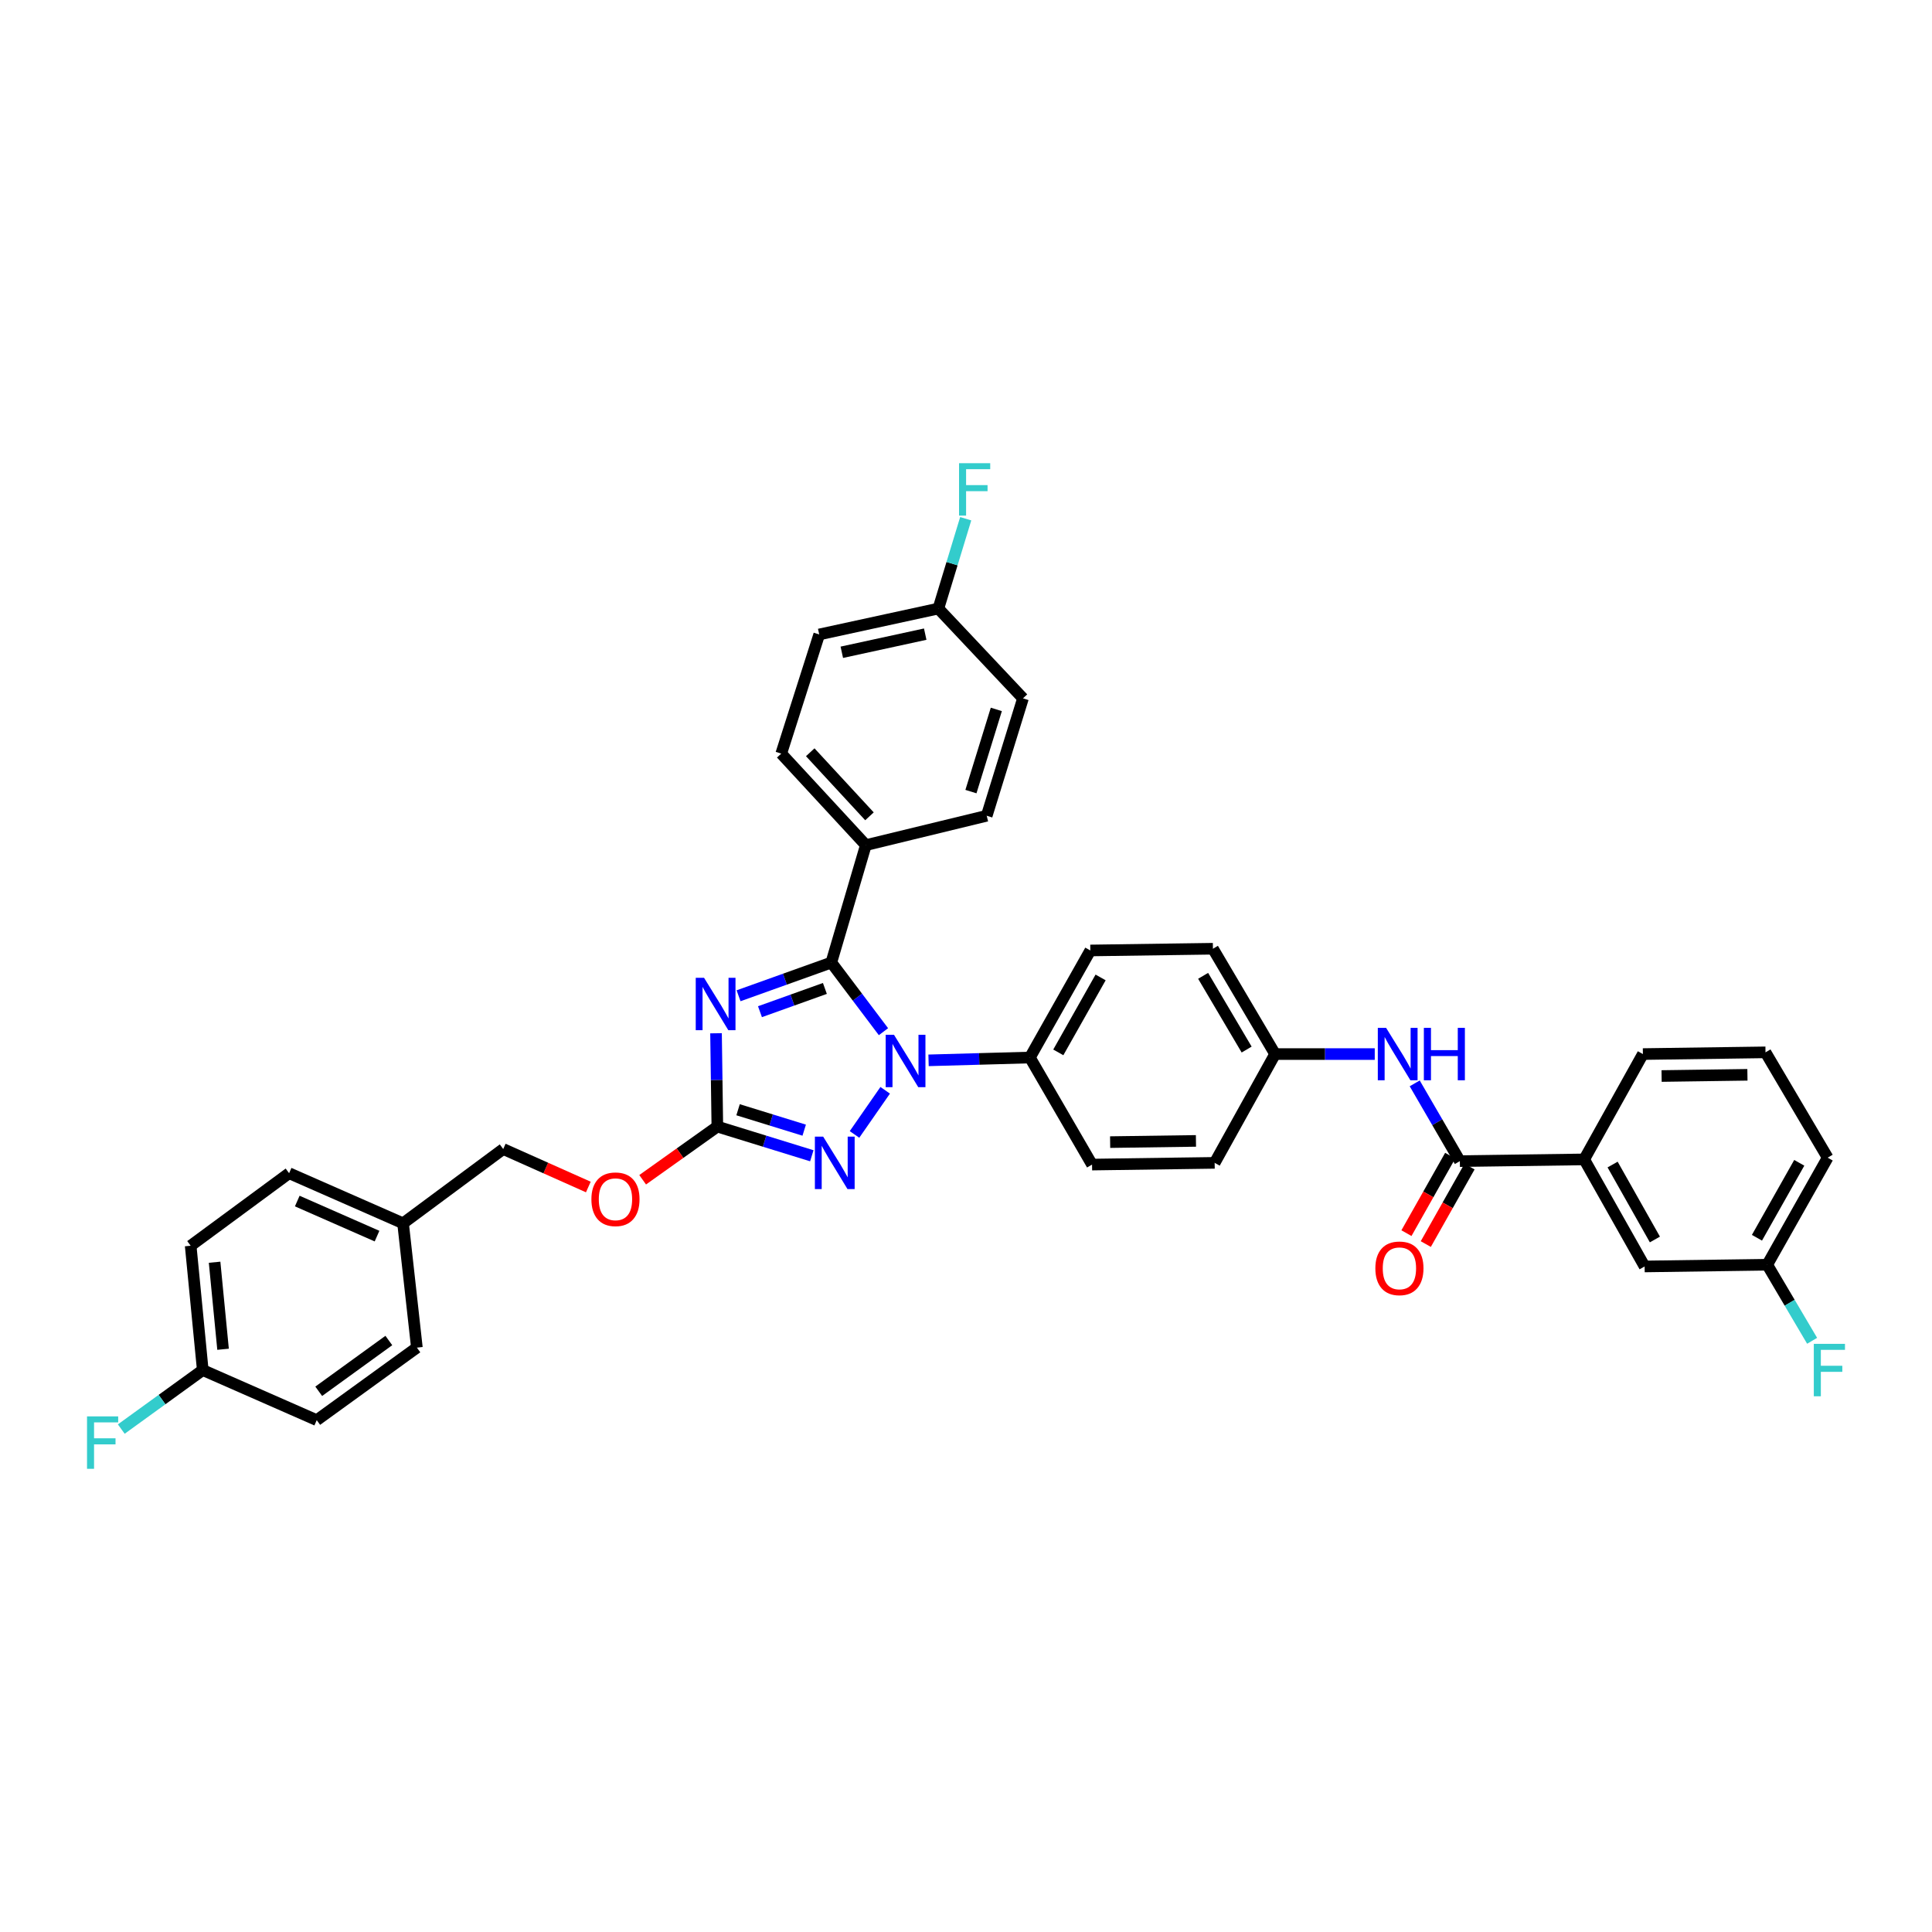 <?xml version='1.0' encoding='iso-8859-1'?>
<svg version='1.1' baseProfile='full'
              xmlns='http://www.w3.org/2000/svg'
                      xmlns:rdkit='http://www.rdkit.org/xml'
                      xmlns:xlink='http://www.w3.org/1999/xlink'
                  xml:space='preserve'
width='1000px' height='1000px' viewBox='0 0 1000 1000'>
<!-- END OF HEADER -->
<rect style='opacity:1.0;fill:#FFFFFF;stroke:none' width='1000' height='1000' x='0' y='0'> </rect>
<path class='bond-0' d='M 819.977,600.104 L 851.254,655.517' style='fill:none;fill-rule:evenodd;stroke:#000000;stroke-width:6px;stroke-linecap:butt;stroke-linejoin:miter;stroke-opacity:1' />
<path class='bond-0' d='M 834.68,602.765 L 856.574,641.554' style='fill:none;fill-rule:evenodd;stroke:#000000;stroke-width:6px;stroke-linecap:butt;stroke-linejoin:miter;stroke-opacity:1' />
<path class='bond-1' d='M 819.977,600.104 L 850.36,545.584' style='fill:none;fill-rule:evenodd;stroke:#000000;stroke-width:6px;stroke-linecap:butt;stroke-linejoin:miter;stroke-opacity:1' />
<path class='bond-2' d='M 819.977,600.104 L 755.621,600.998' style='fill:none;fill-rule:evenodd;stroke:#000000;stroke-width:6px;stroke-linecap:butt;stroke-linejoin:miter;stroke-opacity:1' />
<path class='bond-3' d='M 732.251,560.752 L 743.936,580.875' style='fill:none;fill-rule:evenodd;stroke:#0000FF;stroke-width:6px;stroke-linecap:butt;stroke-linejoin:miter;stroke-opacity:1' />
<path class='bond-3' d='M 743.936,580.875 L 755.621,600.998' style='fill:none;fill-rule:evenodd;stroke:#000000;stroke-width:6px;stroke-linecap:butt;stroke-linejoin:miter;stroke-opacity:1' />
<path class='bond-4' d='M 711.567,545.584 L 685.778,545.584' style='fill:none;fill-rule:evenodd;stroke:#0000FF;stroke-width:6px;stroke-linecap:butt;stroke-linejoin:miter;stroke-opacity:1' />
<path class='bond-4' d='M 685.778,545.584 L 659.988,545.584' style='fill:none;fill-rule:evenodd;stroke:#000000;stroke-width:6px;stroke-linecap:butt;stroke-linejoin:miter;stroke-opacity:1' />
<path class='bond-5' d='M 750.615,598.172 L 739.295,618.224' style='fill:none;fill-rule:evenodd;stroke:#000000;stroke-width:6px;stroke-linecap:butt;stroke-linejoin:miter;stroke-opacity:1' />
<path class='bond-5' d='M 739.295,618.224 L 727.975,638.275' style='fill:none;fill-rule:evenodd;stroke:#FF0000;stroke-width:6px;stroke-linecap:butt;stroke-linejoin:miter;stroke-opacity:1' />
<path class='bond-5' d='M 760.627,603.824 L 749.307,623.876' style='fill:none;fill-rule:evenodd;stroke:#000000;stroke-width:6px;stroke-linecap:butt;stroke-linejoin:miter;stroke-opacity:1' />
<path class='bond-5' d='M 749.307,623.876 L 737.987,643.927' style='fill:none;fill-rule:evenodd;stroke:#FF0000;stroke-width:6px;stroke-linecap:butt;stroke-linejoin:miter;stroke-opacity:1' />
<path class='bond-6' d='M 851.254,655.517 L 914.715,654.623' style='fill:none;fill-rule:evenodd;stroke:#000000;stroke-width:6px;stroke-linecap:butt;stroke-linejoin:miter;stroke-opacity:1' />
<path class='bond-7' d='M 458.174,564.332 L 442.296,587.183' style='fill:none;fill-rule:evenodd;stroke:#0000FF;stroke-width:6px;stroke-linecap:butt;stroke-linejoin:miter;stroke-opacity:1' />
<path class='bond-8' d='M 457.28,533.999 L 443.783,516.106' style='fill:none;fill-rule:evenodd;stroke:#0000FF;stroke-width:6px;stroke-linecap:butt;stroke-linejoin:miter;stroke-opacity:1' />
<path class='bond-8' d='M 443.783,516.106 L 430.286,498.212' style='fill:none;fill-rule:evenodd;stroke:#000000;stroke-width:6px;stroke-linecap:butt;stroke-linejoin:miter;stroke-opacity:1' />
<path class='bond-9' d='M 480.615,548.83 L 506.844,548.101' style='fill:none;fill-rule:evenodd;stroke:#0000FF;stroke-width:6px;stroke-linecap:butt;stroke-linejoin:miter;stroke-opacity:1' />
<path class='bond-9' d='M 506.844,548.101 L 533.072,547.372' style='fill:none;fill-rule:evenodd;stroke:#000000;stroke-width:6px;stroke-linecap:butt;stroke-linejoin:miter;stroke-opacity:1' />
<path class='bond-10' d='M 420.194,598.223 L 395.745,590.672' style='fill:none;fill-rule:evenodd;stroke:#0000FF;stroke-width:6px;stroke-linecap:butt;stroke-linejoin:miter;stroke-opacity:1' />
<path class='bond-10' d='M 395.745,590.672 L 371.295,583.121' style='fill:none;fill-rule:evenodd;stroke:#000000;stroke-width:6px;stroke-linecap:butt;stroke-linejoin:miter;stroke-opacity:1' />
<path class='bond-10' d='M 416.252,584.973 L 399.137,579.687' style='fill:none;fill-rule:evenodd;stroke:#0000FF;stroke-width:6px;stroke-linecap:butt;stroke-linejoin:miter;stroke-opacity:1' />
<path class='bond-10' d='M 399.137,579.687 L 382.023,574.401' style='fill:none;fill-rule:evenodd;stroke:#000000;stroke-width:6px;stroke-linecap:butt;stroke-linejoin:miter;stroke-opacity:1' />
<path class='bond-11' d='M 371.295,583.121 L 370.955,558.969' style='fill:none;fill-rule:evenodd;stroke:#000000;stroke-width:6px;stroke-linecap:butt;stroke-linejoin:miter;stroke-opacity:1' />
<path class='bond-11' d='M 370.955,558.969 L 370.615,534.818' style='fill:none;fill-rule:evenodd;stroke:#0000FF;stroke-width:6px;stroke-linecap:butt;stroke-linejoin:miter;stroke-opacity:1' />
<path class='bond-12' d='M 371.295,583.121 L 351.966,596.882' style='fill:none;fill-rule:evenodd;stroke:#000000;stroke-width:6px;stroke-linecap:butt;stroke-linejoin:miter;stroke-opacity:1' />
<path class='bond-12' d='M 351.966,596.882 L 332.637,610.644' style='fill:none;fill-rule:evenodd;stroke:#FF0000;stroke-width:6px;stroke-linecap:butt;stroke-linejoin:miter;stroke-opacity:1' />
<path class='bond-13' d='M 382.281,515.41 L 406.283,506.811' style='fill:none;fill-rule:evenodd;stroke:#0000FF;stroke-width:6px;stroke-linecap:butt;stroke-linejoin:miter;stroke-opacity:1' />
<path class='bond-13' d='M 406.283,506.811 L 430.286,498.212' style='fill:none;fill-rule:evenodd;stroke:#000000;stroke-width:6px;stroke-linecap:butt;stroke-linejoin:miter;stroke-opacity:1' />
<path class='bond-13' d='M 393.359,523.653 L 410.161,517.634' style='fill:none;fill-rule:evenodd;stroke:#0000FF;stroke-width:6px;stroke-linecap:butt;stroke-linejoin:miter;stroke-opacity:1' />
<path class='bond-13' d='M 410.161,517.634 L 426.962,511.614' style='fill:none;fill-rule:evenodd;stroke:#000000;stroke-width:6px;stroke-linecap:butt;stroke-linejoin:miter;stroke-opacity:1' />
<path class='bond-14' d='M 430.286,498.212 L 448.163,437.433' style='fill:none;fill-rule:evenodd;stroke:#000000;stroke-width:6px;stroke-linecap:butt;stroke-linejoin:miter;stroke-opacity:1' />
<path class='bond-15' d='M 304.519,614.396 L 282.493,604.567' style='fill:none;fill-rule:evenodd;stroke:#FF0000;stroke-width:6px;stroke-linecap:butt;stroke-linejoin:miter;stroke-opacity:1' />
<path class='bond-15' d='M 282.493,604.567 L 260.468,594.739' style='fill:none;fill-rule:evenodd;stroke:#000000;stroke-width:6px;stroke-linecap:butt;stroke-linejoin:miter;stroke-opacity:1' />
<path class='bond-16' d='M 659.988,545.584 L 627.811,491.065' style='fill:none;fill-rule:evenodd;stroke:#000000;stroke-width:6px;stroke-linecap:butt;stroke-linejoin:miter;stroke-opacity:1' />
<path class='bond-16' d='M 645.261,543.25 L 622.736,505.086' style='fill:none;fill-rule:evenodd;stroke:#000000;stroke-width:6px;stroke-linecap:butt;stroke-linejoin:miter;stroke-opacity:1' />
<path class='bond-17' d='M 659.988,545.584 L 628.705,601.892' style='fill:none;fill-rule:evenodd;stroke:#000000;stroke-width:6px;stroke-linecap:butt;stroke-linejoin:miter;stroke-opacity:1' />
<path class='bond-18' d='M 98.691,644.794 L 104.95,709.143' style='fill:none;fill-rule:evenodd;stroke:#000000;stroke-width:6px;stroke-linecap:butt;stroke-linejoin:miter;stroke-opacity:1' />
<path class='bond-18' d='M 111.073,653.333 L 115.454,698.377' style='fill:none;fill-rule:evenodd;stroke:#000000;stroke-width:6px;stroke-linecap:butt;stroke-linejoin:miter;stroke-opacity:1' />
<path class='bond-19' d='M 98.691,644.794 L 149.64,607.251' style='fill:none;fill-rule:evenodd;stroke:#000000;stroke-width:6px;stroke-linecap:butt;stroke-linejoin:miter;stroke-opacity:1' />
<path class='bond-20' d='M 104.95,709.143 L 163.941,735.068' style='fill:none;fill-rule:evenodd;stroke:#000000;stroke-width:6px;stroke-linecap:butt;stroke-linejoin:miter;stroke-opacity:1' />
<path class='bond-21' d='M 104.95,709.143 L 83.862,724.414' style='fill:none;fill-rule:evenodd;stroke:#000000;stroke-width:6px;stroke-linecap:butt;stroke-linejoin:miter;stroke-opacity:1' />
<path class='bond-21' d='M 83.862,724.414 L 62.774,739.685' style='fill:none;fill-rule:evenodd;stroke:#33CCCC;stroke-width:6px;stroke-linecap:butt;stroke-linejoin:miter;stroke-opacity:1' />
<path class='bond-22' d='M 448.163,437.433 L 404.367,390.067' style='fill:none;fill-rule:evenodd;stroke:#000000;stroke-width:6px;stroke-linecap:butt;stroke-linejoin:miter;stroke-opacity:1' />
<path class='bond-22' d='M 450.035,422.523 L 419.378,389.367' style='fill:none;fill-rule:evenodd;stroke:#000000;stroke-width:6px;stroke-linecap:butt;stroke-linejoin:miter;stroke-opacity:1' />
<path class='bond-23' d='M 448.163,437.433 L 510.724,422.238' style='fill:none;fill-rule:evenodd;stroke:#000000;stroke-width:6px;stroke-linecap:butt;stroke-linejoin:miter;stroke-opacity:1' />
<path class='bond-24' d='M 404.367,390.067 L 424.026,328.394' style='fill:none;fill-rule:evenodd;stroke:#000000;stroke-width:6px;stroke-linecap:butt;stroke-linejoin:miter;stroke-opacity:1' />
<path class='bond-25' d='M 510.724,422.238 L 529.495,361.466' style='fill:none;fill-rule:evenodd;stroke:#000000;stroke-width:6px;stroke-linecap:butt;stroke-linejoin:miter;stroke-opacity:1' />
<path class='bond-25' d='M 502.555,409.729 L 515.695,367.189' style='fill:none;fill-rule:evenodd;stroke:#000000;stroke-width:6px;stroke-linecap:butt;stroke-linejoin:miter;stroke-opacity:1' />
<path class='bond-26' d='M 485.699,314.987 L 529.495,361.466' style='fill:none;fill-rule:evenodd;stroke:#000000;stroke-width:6px;stroke-linecap:butt;stroke-linejoin:miter;stroke-opacity:1' />
<path class='bond-27' d='M 485.699,314.987 L 492.775,291.74' style='fill:none;fill-rule:evenodd;stroke:#000000;stroke-width:6px;stroke-linecap:butt;stroke-linejoin:miter;stroke-opacity:1' />
<path class='bond-27' d='M 492.775,291.74 L 499.851,268.492' style='fill:none;fill-rule:evenodd;stroke:#33CCCC;stroke-width:6px;stroke-linecap:butt;stroke-linejoin:miter;stroke-opacity:1' />
<path class='bond-28' d='M 485.699,314.987 L 424.026,328.394' style='fill:none;fill-rule:evenodd;stroke:#000000;stroke-width:6px;stroke-linecap:butt;stroke-linejoin:miter;stroke-opacity:1' />
<path class='bond-28' d='M 478.891,328.233 L 435.719,337.617' style='fill:none;fill-rule:evenodd;stroke:#000000;stroke-width:6px;stroke-linecap:butt;stroke-linejoin:miter;stroke-opacity:1' />
<path class='bond-29' d='M 163.941,735.068 L 215.778,697.525' style='fill:none;fill-rule:evenodd;stroke:#000000;stroke-width:6px;stroke-linecap:butt;stroke-linejoin:miter;stroke-opacity:1' />
<path class='bond-29' d='M 164.973,720.125 L 201.259,693.845' style='fill:none;fill-rule:evenodd;stroke:#000000;stroke-width:6px;stroke-linecap:butt;stroke-linejoin:miter;stroke-opacity:1' />
<path class='bond-30' d='M 215.778,697.525 L 208.624,633.176' style='fill:none;fill-rule:evenodd;stroke:#000000;stroke-width:6px;stroke-linecap:butt;stroke-linejoin:miter;stroke-opacity:1' />
<path class='bond-31' d='M 208.624,633.176 L 149.64,607.251' style='fill:none;fill-rule:evenodd;stroke:#000000;stroke-width:6px;stroke-linecap:butt;stroke-linejoin:miter;stroke-opacity:1' />
<path class='bond-31' d='M 195.151,639.812 L 153.862,621.664' style='fill:none;fill-rule:evenodd;stroke:#000000;stroke-width:6px;stroke-linecap:butt;stroke-linejoin:miter;stroke-opacity:1' />
<path class='bond-32' d='M 208.624,633.176 L 260.468,594.739' style='fill:none;fill-rule:evenodd;stroke:#000000;stroke-width:6px;stroke-linecap:butt;stroke-linejoin:miter;stroke-opacity:1' />
<path class='bond-33' d='M 627.811,491.065 L 564.349,491.959' style='fill:none;fill-rule:evenodd;stroke:#000000;stroke-width:6px;stroke-linecap:butt;stroke-linejoin:miter;stroke-opacity:1' />
<path class='bond-34' d='M 628.705,601.892 L 565.243,602.786' style='fill:none;fill-rule:evenodd;stroke:#000000;stroke-width:6px;stroke-linecap:butt;stroke-linejoin:miter;stroke-opacity:1' />
<path class='bond-34' d='M 619.024,590.531 L 574.601,591.157' style='fill:none;fill-rule:evenodd;stroke:#000000;stroke-width:6px;stroke-linecap:butt;stroke-linejoin:miter;stroke-opacity:1' />
<path class='bond-35' d='M 533.072,547.372 L 565.243,602.786' style='fill:none;fill-rule:evenodd;stroke:#000000;stroke-width:6px;stroke-linecap:butt;stroke-linejoin:miter;stroke-opacity:1' />
<path class='bond-36' d='M 533.072,547.372 L 564.349,491.959' style='fill:none;fill-rule:evenodd;stroke:#000000;stroke-width:6px;stroke-linecap:butt;stroke-linejoin:miter;stroke-opacity:1' />
<path class='bond-36' d='M 547.775,544.711 L 569.67,505.922' style='fill:none;fill-rule:evenodd;stroke:#000000;stroke-width:6px;stroke-linecap:butt;stroke-linejoin:miter;stroke-opacity:1' />
<path class='bond-37' d='M 914.715,654.623 L 926.334,674.309' style='fill:none;fill-rule:evenodd;stroke:#000000;stroke-width:6px;stroke-linecap:butt;stroke-linejoin:miter;stroke-opacity:1' />
<path class='bond-37' d='M 926.334,674.309 L 937.952,693.994' style='fill:none;fill-rule:evenodd;stroke:#33CCCC;stroke-width:6px;stroke-linecap:butt;stroke-linejoin:miter;stroke-opacity:1' />
<path class='bond-38' d='M 914.715,654.623 L 945.999,599.21' style='fill:none;fill-rule:evenodd;stroke:#000000;stroke-width:6px;stroke-linecap:butt;stroke-linejoin:miter;stroke-opacity:1' />
<path class='bond-38' d='M 909.396,640.659 L 931.295,601.87' style='fill:none;fill-rule:evenodd;stroke:#000000;stroke-width:6px;stroke-linecap:butt;stroke-linejoin:miter;stroke-opacity:1' />
<path class='bond-39' d='M 850.36,545.584 L 913.821,544.69' style='fill:none;fill-rule:evenodd;stroke:#000000;stroke-width:6px;stroke-linecap:butt;stroke-linejoin:miter;stroke-opacity:1' />
<path class='bond-39' d='M 860.041,556.945 L 904.464,556.32' style='fill:none;fill-rule:evenodd;stroke:#000000;stroke-width:6px;stroke-linecap:butt;stroke-linejoin:miter;stroke-opacity:1' />
<path class='bond-40' d='M 913.821,544.69 L 945.999,599.21' style='fill:none;fill-rule:evenodd;stroke:#000000;stroke-width:6px;stroke-linecap:butt;stroke-linejoin:miter;stroke-opacity:1' />
<path  class='atom-1' d='M 717.446 532.018
L 726.337 546.389
Q 727.218 547.807, 728.636 550.374
Q 730.054 552.942, 730.131 553.095
L 730.131 532.018
L 733.733 532.018
L 733.733 559.15
L 730.016 559.15
L 720.473 543.438
Q 719.362 541.599, 718.174 539.491
Q 717.024 537.383, 716.679 536.732
L 716.679 559.15
L 713.154 559.15
L 713.154 532.018
L 717.446 532.018
' fill='#0000FF'/>
<path  class='atom-1' d='M 736.99 532.018
L 740.669 532.018
L 740.669 543.553
L 754.542 543.553
L 754.542 532.018
L 758.221 532.018
L 758.221 559.15
L 754.542 559.15
L 754.542 546.619
L 740.669 546.619
L 740.669 559.15
L 736.99 559.15
L 736.99 532.018
' fill='#0000FF'/>
<path  class='atom-3' d='M 711.883 656.488
Q 711.883 649.973, 715.102 646.333
Q 718.321 642.692, 724.338 642.692
Q 730.354 642.692, 733.573 646.333
Q 736.792 649.973, 736.792 656.488
Q 736.792 663.08, 733.535 666.835
Q 730.277 670.552, 724.338 670.552
Q 718.359 670.552, 715.102 666.835
Q 711.883 663.118, 711.883 656.488
M 724.338 667.487
Q 728.476 667.487, 730.699 664.728
Q 732.96 661.93, 732.96 656.488
Q 732.96 651.161, 730.699 648.479
Q 728.476 645.758, 724.338 645.758
Q 720.199 645.758, 717.938 648.441
Q 715.715 651.123, 715.715 656.488
Q 715.715 661.968, 717.938 664.728
Q 720.199 667.487, 724.338 667.487
' fill='#FF0000'/>
<path  class='atom-5' d='M 462.719 535.595
L 471.61 549.966
Q 472.491 551.384, 473.909 553.951
Q 475.327 556.519, 475.404 556.672
L 475.404 535.595
L 479.006 535.595
L 479.006 562.727
L 475.289 562.727
L 465.746 547.015
Q 464.635 545.175, 463.447 543.068
Q 462.297 540.96, 461.953 540.308
L 461.953 562.727
L 458.427 562.727
L 458.427 535.595
L 462.719 535.595
' fill='#0000FF'/>
<path  class='atom-6' d='M 426.077 588.326
L 434.967 602.697
Q 435.849 604.115, 437.267 606.682
Q 438.685 609.25, 438.761 609.403
L 438.761 588.326
L 442.364 588.326
L 442.364 615.458
L 438.646 615.458
L 429.104 599.746
Q 427.993 597.907, 426.805 595.799
Q 425.655 593.691, 425.31 593.04
L 425.31 615.458
L 421.785 615.458
L 421.785 588.326
L 426.077 588.326
' fill='#0000FF'/>
<path  class='atom-8' d='M 364.404 506.1
L 373.294 520.47
Q 374.176 521.888, 375.594 524.456
Q 377.012 527.023, 377.088 527.177
L 377.088 506.1
L 380.691 506.1
L 380.691 533.232
L 376.973 533.232
L 367.431 517.52
Q 366.32 515.68, 365.132 513.572
Q 363.982 511.465, 363.637 510.813
L 363.637 533.232
L 360.112 533.232
L 360.112 506.1
L 364.404 506.1
' fill='#0000FF'/>
<path  class='atom-10' d='M 306.109 620.74
Q 306.109 614.225, 309.328 610.585
Q 312.548 606.944, 318.564 606.944
Q 324.581 606.944, 327.8 610.585
Q 331.019 614.225, 331.019 620.74
Q 331.019 627.332, 327.761 631.087
Q 324.504 634.804, 318.564 634.804
Q 312.586 634.804, 309.328 631.087
Q 306.109 627.37, 306.109 620.74
M 318.564 631.739
Q 322.703 631.739, 324.926 628.979
Q 327.187 626.182, 327.187 620.74
Q 327.187 615.413, 324.926 612.731
Q 322.703 610.01, 318.564 610.01
Q 314.425 610.01, 312.164 612.692
Q 309.942 615.375, 309.942 620.74
Q 309.942 626.22, 312.164 628.979
Q 314.425 631.739, 318.564 631.739
' fill='#FF0000'/>
<path  class='atom-20' d='M 496.404 239.748
L 512.538 239.748
L 512.538 242.852
L 500.045 242.852
L 500.045 251.092
L 511.158 251.092
L 511.158 254.234
L 500.045 254.234
L 500.045 266.88
L 496.404 266.88
L 496.404 239.748
' fill='#33CCCC'/>
<path  class='atom-26' d='M 45.04 733.12
L 61.174 733.12
L 61.174 736.224
L 48.681 736.224
L 48.681 744.463
L 59.794 744.463
L 59.794 747.605
L 48.681 747.605
L 48.681 760.252
L 45.04 760.252
L 45.04 733.12
' fill='#33CCCC'/>
<path  class='atom-33' d='M 938.826 695.577
L 954.96 695.577
L 954.96 698.681
L 942.467 698.681
L 942.467 706.92
L 953.58 706.92
L 953.58 710.063
L 942.467 710.063
L 942.467 722.709
L 938.826 722.709
L 938.826 695.577
' fill='#33CCCC'/>
</svg>
